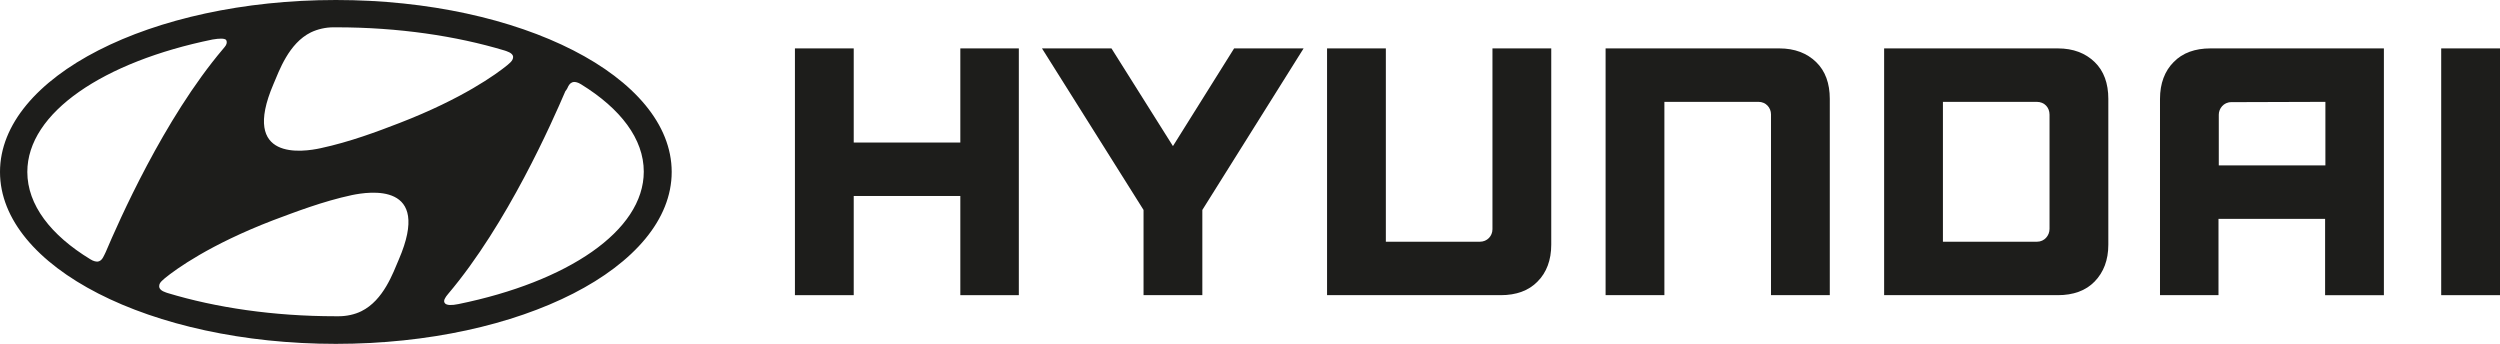 <?xml version="1.0" encoding="UTF-8"?> <!-- Generator: Adobe Illustrator 27.0.0, SVG Export Plug-In . SVG Version: 6.00 Build 0) --> <svg xmlns="http://www.w3.org/2000/svg" xmlns:xlink="http://www.w3.org/1999/xlink" id="_Слой_2" x="0px" y="0px" viewBox="0 0 841.9 115.8" style="enable-background:new 0 0 841.9 115.8;" xml:space="preserve"> <style type="text/css"> .st0{fill:#1D1D1B;} </style> <g id="Logo"> <g> <g> <path class="st0" d="M502.6,16.3v60.9c0,2.3-1.8,4.2-4.2,4.2h-31.7V16.3h-19.8v83.1h58.5c5.2,0,9.4-1.5,12.4-4.6 c3-3,4.6-7.2,4.6-12.4V16.3H502.6z"></path> <path class="st0" d="M599.2,16.3h-58.5v83.1h19.8V34.3h31.7c2.5,0,4.2,2,4.2,4.2v60.9h19.8V33.3c0-5.2-1.5-9.4-4.6-12.4 C608.5,17.9,604.4,16.3,599.2,16.3"></path> <path class="st0" d="M693,16.3h-58.5v83.1H693c5.2,0,9.4-1.5,12.4-4.6c3-3.1,4.6-7.2,4.6-12.4V33.3c0-5.2-1.5-9.4-4.6-12.4 C702.3,17.9,698.2,16.3,693,16.3 M690.2,38.6v38.5c0,2.2-1.7,4.3-4.2,4.3h-31.7V34.3h31.6C688.5,34.3,690.2,36.2,690.2,38.6"></path> <path class="st0" d="M744.4,16.3c-5.2,0-9.4,1.5-12.4,4.6c-3,3-4.6,7.2-4.6,12.4v66.1h19.7V73.7h35.9v25.7h19.8V16.3H744.4 L744.4,16.3z M783.1,34.3v21.4h-35.9V38.6c0-2,1.6-4.2,4.2-4.2L783.1,34.3L783.1,34.3z"></path> <rect x="822.1" y="16.3" class="st0" width="19.8" height="83.1"></rect> <path class="st0" d="M113.1,115.8c62.4,0,113.1-25.9,113.1-57.9S175.5,0,113.1,0S0,25.9,0,57.9S50.6,115.8,113.1,115.8 M134.3,87.4c-1.9,4.4-5.1,13.7-12.6,17.4c-2.2,1.1-5,1.7-7.6,1.7c-0.6,0-1,0-1.1,0c-20.9,0-40.3-2.9-56.5-7.8 c-0.1,0-0.5-0.2-0.6-0.2c-1.5-0.5-2.3-1.2-2.3-2.1c0-0.8,0.4-1.3,0.9-1.8c0.2-0.2,0.6-0.5,1-0.9c3.8-3.1,15.1-11.3,36.4-19.5 c7.5-2.8,16.8-6.4,26.6-8.5C124.3,64.5,145.6,61.2,134.3,87.4 M191.4,29c0.4-0.7,0.9-1.3,1.9-1.4c0.5,0,1.3,0.1,2.4,0.8 c13.3,8.2,21.1,18.4,21.1,29.4c0,20-25.7,37.1-62.4,44.6c-2.4,0.5-3.9,0.4-4.5-0.2c-0.4-0.4-0.5-1,0-1.8c0.2-0.4,0.5-0.8,1-1.4 c20-23.6,35.2-58.3,39.5-68.3C190.9,30.1,191.2,29.5,191.4,29 M92.1,28.3c1.9-4.4,5.1-13.7,12.6-17.4c2.3-1.1,5-1.7,7.5-1.7 c0.6,0,1,0,1.1,0c20.9,0,40.3,2.9,56.6,7.8c0.1,0,0.5,0.2,0.6,0.2c1.5,0.5,2.3,1.2,2.3,2c0,0.7-0.4,1.3-0.9,1.8 c-0.2,0.2-0.6,0.5-1,0.9c-3.8,3.1-15.1,11.3-36.3,19.5c-7.5,2.9-16.8,6.4-26.6,8.5C102.1,51.2,80.9,54.4,92.1,28.3 M71.6,13.3 c2.4-0.4,3.9-0.4,4.5,0.1c0.3,0.4,0.4,1,0,1.8c-0.3,0.4-0.5,0.8-1,1.3c-20,23.6-35.2,58.3-39.5,68.4c-0.3,0.7-0.7,1.4-0.9,1.8 c-0.4,0.7-0.9,1.3-1.9,1.4c-0.5,0-1.3-0.1-2.4-0.8C17.1,79.2,9.2,69,9.2,57.9C9.2,37.9,34.9,20.8,71.6,13.3"></path> </g> <polygon class="st0" points="323.4,16.3 323.4,48 287.5,48 287.5,16.3 267.7,16.3 267.7,99.4 287.5,99.4 287.5,66 323.4,66 323.4,99.4 343.1,99.4 343.1,16.3 342.1,16.3 "></polygon> <polygon class="st0" points="415.6,16.3 395,49.2 374.3,16.3 350.9,16.3 385.1,70.7 385.1,99.4 404.9,99.4 404.9,70.7 439,16.3 437.2,16.3 "></polygon> </g> </g> </svg> 